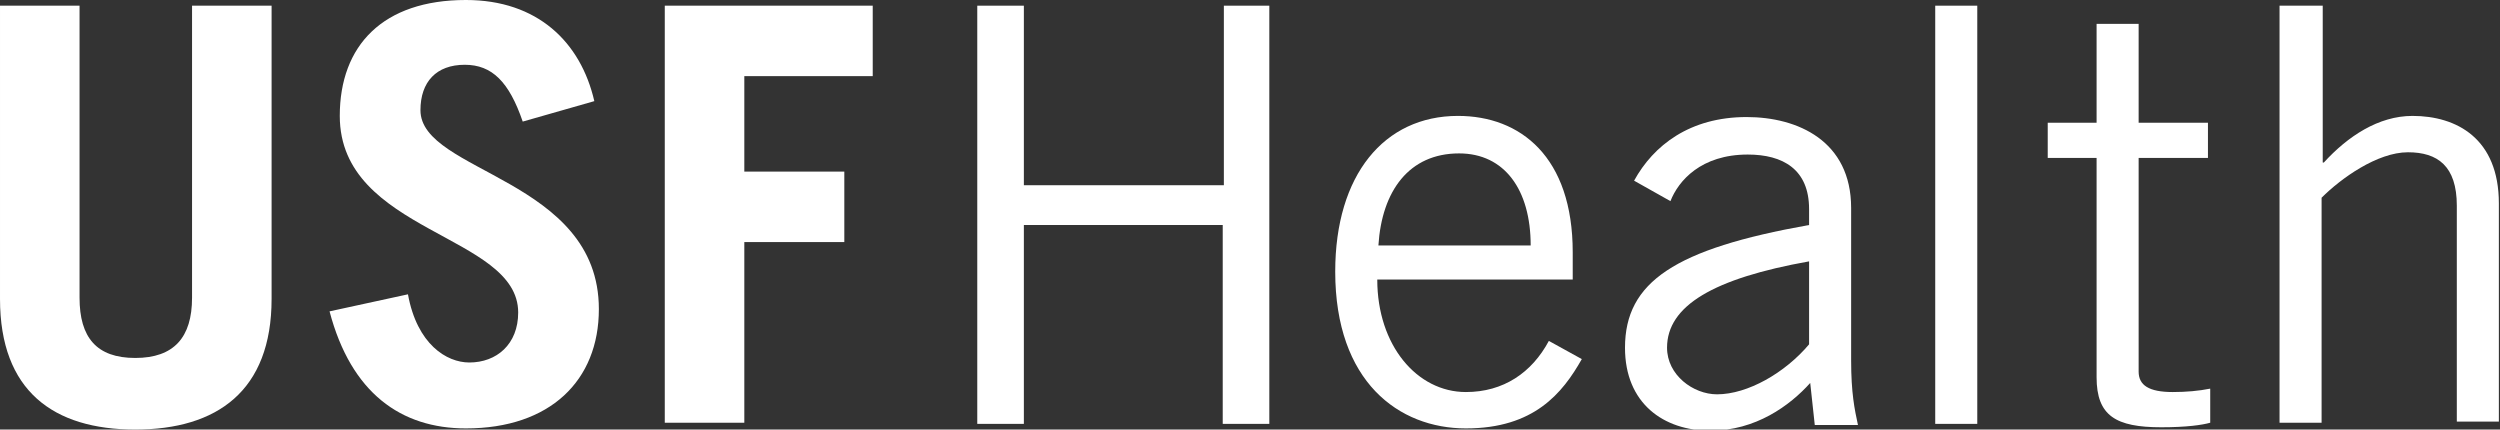 <svg enable-background="new 0 0 220 37.8" viewBox="0 0 220 37.8" xmlns="http://www.w3.org/2000/svg"><rect x="0" y="0" width="220" height="37.8" fill="#333333" stroke="none"/><g fill="#fff"><path d="m7 .5v25.7c0 3.5 1.5 5.3 4.9 5.3s5-1.8 5-5.3v-25.7h7v25.8c0 8.1-4.8 11.5-12 11.5s-11.9-3.4-11.9-11.5v-25.8z"/><path d="m46 10.7c-1.2-3.5-2.7-5-5.1-5-2.5 0-3.9 1.5-3.9 4 0 5.5 15.7 6 15.7 17.5 0 6.3-4.3 10.5-11.7 10.5-5.7 0-10.1-3.1-12-10.3l6.9-1.5c.8 4.4 3.4 6 5.4 6 2.4 0 4.3-1.6 4.3-4.4 0-6.9-15.7-7-15.7-17.3 0-6.2 3.8-10.2 11.1-10.2 6.3 0 10.1 3.7 11.3 8.9z"/><path d="m58.5 37.3v-36.8h18.3v6.2h-11.3v8.4h8.8v6.2h-8.8v15.9h-7z"/><path d="m111.7.5v36.8h-4.1v-17.5h-17.5v17.5h-4.1v-36.8h4.1v15.8h17.6v-15.8z"/><path d="m139.2 31.6c-1.7 3-4.2 6.1-10.2 6.1-5.9 0-11.5-4.1-11.5-13.8 0-8.5 4.3-13.7 10.8-13.7 5.5 0 10.1 3.6 10.1 12v2.4h-17.2c0 5.8 3.5 9.9 7.8 9.9 3.3 0 5.8-1.7 7.3-4.5zm-4.5-10c0-4.9-2.3-8.1-6.3-8.1-4.4 0-6.8 3.3-7.1 8.1z"/><path d="m143.8 15.9c1.7-3.1 4.9-5.6 9.9-5.6 4.5 0 9.2 2.1 9.2 8v13.4c0 2.9.3 4.3.6 5.7h-3.8l-.4-3.7c-1.8 2-4.8 4.2-8.8 4.2-4.1 0-7.5-2.4-7.5-7.3 0-5.8 4.4-8.7 16.2-10.8v-1.4c0-3.5-2.3-4.8-5.4-4.8-4.1 0-6.1 2.3-6.8 4.1zm15.4 7.1c-8.4 1.5-12.5 3.9-12.5 7.6 0 2.4 2.3 4.1 4.4 4.1 2.7 0 6-1.9 8.1-4.4z"/><path d="m174 .5v36.8h-3.7v-36.8z"/><path d="m184.5 10.8v-8.7h3.7v8.7h6.1v3.1h-6.1v18.8c0 1.2.9 1.8 3 1.8 1.2 0 2.3-.1 3.3-.3v3c-.7.2-2.1.4-4.3.4-4 0-5.7-1-5.7-4.4v-19.3h-4.3v-3.1z"/><path d="m204.4.5v13.8h.1c2.1-2.3 4.8-4.1 7.8-4.1 3.9 0 7.6 2 7.6 7.7v19.2h-3.7v-19c0-3.5-1.7-4.7-4.3-4.7-2.7 0-5.9 2.3-7.6 4v19.8h-3.7v-36.7z"/></g></svg>